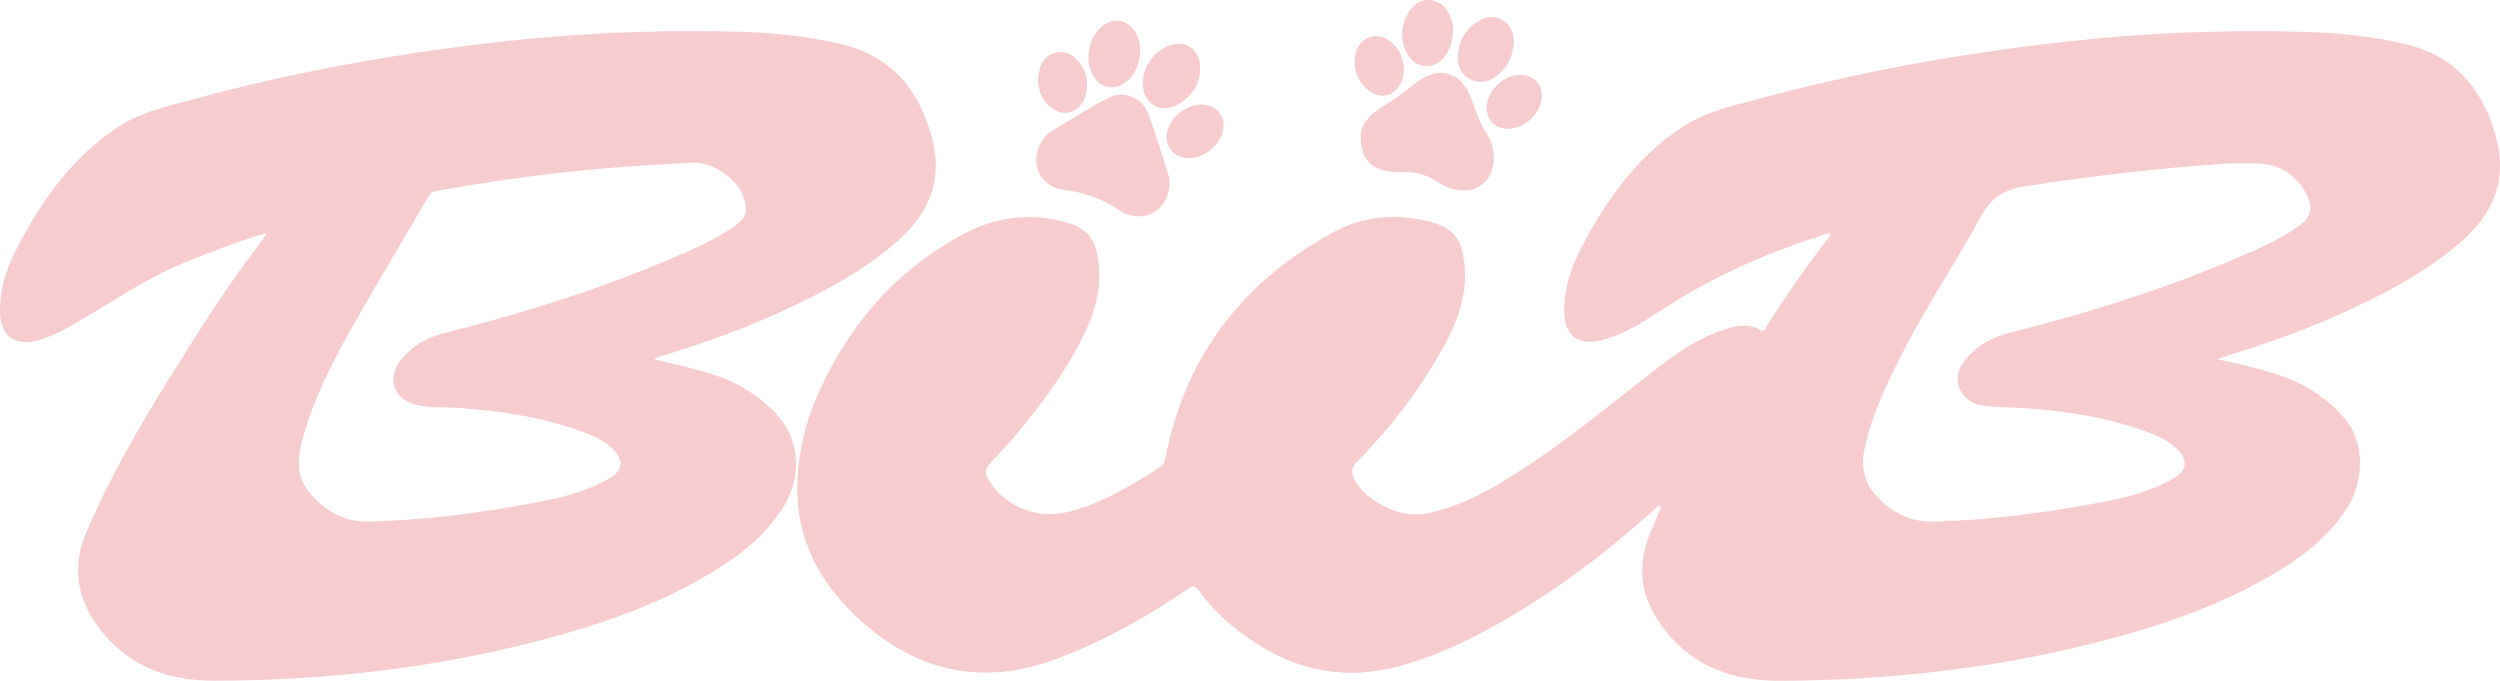 <svg viewBox="0 0 894.9 243.68" xmlns="http://www.w3.org/2000/svg" id="Layer_1"><defs><style>.cls-1{fill:#f6cccf;}</style></defs><path d="M655.62,84.14c-1.35-1.27-2.57-.08-3.75.29-19.96,6.25-38.88,14.7-56.48,26.15-6.75,4.39-13.55,8.92-21.53,11.07-8.88,2.39-13.99-1.33-13.95-10.44.03-7.91,2.38-15.27,5.97-22.2,8.94-17.27,19.95-32.89,36.58-43.7,9.27-6.03,20.09-8.01,30.53-10.8,35.36-9.47,71.32-15.7,107.71-19.72,27.49-3.04,55.02-4.13,82.64-3.44,12.61.31,25.17,1.52,37.49,4.38,17.77,4.13,27.79,15.87,32.56,33.01,4.4,15.82-.94,28-12.93,38.24-13.26,11.32-28.55,19.12-44.31,26.11-12.66,5.61-25.71,10.18-38.93,14.26-.94.29-1.86.62-3.58,1.2,9.26,2.07,17.76,3.95,25.89,7.13,7.73,3.02,14.29,7.76,19.64,13.96,7.59,8.81,7.41,23.22-.03,33.81-6.98,9.93-16.44,16.96-26.82,22.91-21.53,12.33-44.89,19.66-68.87,25.32-34.78,8.22-70.09,11.82-105.78,12.01-14.92.08-28.54-3.65-38.98-14.95-10.29-11.14-14.15-23.86-7.72-38.52,1.25-2.85,2.37-5.75,3.55-8.63.51-.38.83-.82.41-1.46-.35.25-.7.5-1.05.74-15.38,13.96-31.65,26.75-49.41,37.56-14.09,8.57-28.65,16.21-44.77,20.31-22.43,5.7-41.84-.67-59.12-15.14-4.22-3.54-8.07-7.49-11.24-12.01-1.38-1.97-2.41-2-4.35-.67-14.53,9.99-29.82,18.54-46.38,24.79-27.77,10.5-51.95,4.41-72.92-15.79-14.08-13.56-21.64-30.01-20.16-49.99.72-9.67,2.94-18.98,6.81-27.85,11.09-25.41,28.21-45.45,52.93-58.49,11.38-6,23.45-7.49,35.92-4.14,8.03,2.16,10.92,5.96,11.99,14.25,1.66,12.96-3.53,23.96-9.77,34.61-7.8,13.31-17.43,25.26-27.99,36.47-3.09,3.28-3.22,4.75-.7,8.35,5.88,8.43,16.87,12.68,26.94,10.26,12.45-2.99,23.22-9.52,33.83-16.36,1.37-.89,1.49-2.18,1.76-3.51,7.12-36.13,27.51-62.5,59.43-80.1,11-6.07,22.99-7.26,35.22-4.03,8.49,2.24,11.23,6.12,12.25,14.78,1.52,12.86-3.64,23.7-9.82,34.22-7.94,13.52-17.63,25.74-28.59,36.93-2.05,2.09-2.19,3.81-.95,6.22,4.02,7.84,16.35,13.95,24.95,12.42,12.57-2.24,23.38-8.4,33.91-15.14,17.7-11.32,33.76-24.86,50.37-37.65,7.15-5.5,14.63-10.46,23.31-13.22,4.17-1.32,8.47-2.37,12.67.1,1.92,1.13,2.09-.84,2.61-1.65,6.57-10.33,13.53-20.38,20.98-30.09.59-.77.96-1.77,1.99-2.14-.12-.2-.24-.4-.35-.6-.07.11-.15.23-.22.34.21.08.42.16.63.24ZM797.67,58.52c-24.19,1.53-48.2,4.39-72.15,8.07-7.67,1.18-12.6,3.75-16.55,11.06-8.63,16-18.91,31.1-27.23,47.31-5.93,11.54-11.71,23.14-14.37,35.99-1.24,5.97-.23,11.42,3.91,16.08,5.58,6.27,12.27,9.92,20.97,9.68,20.89-.58,41.52-3.3,62-7.3,8.46-1.65,16.76-3.96,24.22-8.45,4.37-2.63,4.65-6.22,1.14-9.89-2.63-2.75-5.93-4.52-9.45-5.87-14.11-5.4-28.82-7.86-43.8-8.99-4.85-.36-9.73-.43-14.59-.77-4.63-.32-8.61-1.99-10.42-6.63-1.73-4.42.25-8.02,3.16-11.21,3.9-4.26,8.74-6.92,14.33-8.33,26.85-6.77,53.28-14.85,78.81-25.63,8.6-3.63,17.31-7.13,25-12.57,4.6-3.25,5.58-6.59,2.94-11.59-3.42-6.49-8.87-10.4-16.32-10.91-3.85-.26-7.73-.05-11.6-.05Z" class="cls-1"></path><path d="M95.44,83.35c-10.9,3.31-20.52,6.99-30.05,10.94-14.14,5.85-26.58,14.73-39.79,22.23-4.03,2.29-8.14,4.36-12.65,5.45C5.07,123.87.2,120.09.01,112.03c-.18-7.8,1.97-15.1,5.42-21.95,8.92-17.71,20.14-33.61,37.01-44.76,7.53-4.98,16.25-6.91,24.75-9.25,35.17-9.67,70.91-16.29,107.14-20.57,29.83-3.52,59.7-4.98,89.7-4.15,12.36.34,24.66,1.54,36.74,4.34,17.94,4.15,27.98,15.99,32.74,33.28,4.31,15.69-1.06,27.76-12.88,37.91-12.35,10.61-26.55,18.08-41.21,24.77-13.5,6.17-27.46,11.14-41.64,15.52-1.16.36-2.47.41-3.46,1.52,7.96,1.72,15.78,3.58,23.42,6.23,6.87,2.38,12.75,6.28,18.03,11.1,10.84,9.89,12.18,24.73,3.51,37.28-5.26,7.61-12.09,13.6-19.77,18.63-20.39,13.35-43.03,21.29-66.4,27.37-38.13,9.93-76.97,14.3-116.32,14.35-14.37.02-27.51-3.78-37.64-14.53-10.61-11.25-14.51-24.08-8.04-39.1,8.22-19.07,18.52-37,29.48-54.56,10.43-16.72,20.88-33.45,32.98-49.06.52-.67.9-1.44,1.89-3.05ZM245.76,58.37c-31.42,1.34-60.52,4.7-89.4,9.97-1.26.23-2.21.67-2.95,1.94-9.09,15.62-18.47,31.09-27.36,46.82-7.11,12.59-13.68,25.49-17.6,39.53-1.93,6.93-2.72,13.77,2.49,19.85,5.55,6.47,12.22,10.43,21.08,10.21,21.02-.51,41.77-3.28,62.38-7.3,8.34-1.63,16.51-3.95,23.9-8.26,4.72-2.75,4.99-6.53,1.08-10.39-2.61-2.58-5.8-4.28-9.21-5.57-14.96-5.68-30.54-8.12-46.42-9.16-4.97-.33-10.03.09-14.9-1.13-7.94-1.99-10.48-9.48-5.44-15.91,3.99-5.09,9.32-8.14,15.56-9.72,26.84-6.78,53.27-14.86,78.81-25.65,8.72-3.68,17.54-7.23,25.31-12.79,4.14-2.96,4.78-5.23,3.16-10.03-.73-2.16-1.93-4.01-3.51-5.67-5.24-5.48-11.62-7.52-16.98-6.74ZM95.41,83.74l.14-.16-.21-.04.07.2Z" class="cls-1"></path><path d="M418.65,65.46c-.12,9.97-9.68,15.39-18.2,9.68-6.11-4.09-12.36-6.27-19.61-7.17-9.6-1.2-13-11.39-6.82-18.92.47-.58.95-1.23,1.57-1.6,7.25-4.31,14.34-8.94,21.85-12.73,4.62-2.33,11.29.35,13.25,5.26,3.06,7.7,5.31,15.72,7.86,23.61.19.57.08,1.24.11,1.86Z" class="cls-1"></path><path d="M487.08,48.06c.07-3.18,3.15-7.15,7.77-9.86,4.11-2.42,7.87-5.24,11.56-8.22,8.62-6.96,17.05-4.42,20.59,6.15,1.39,4.15,2.93,8.2,5.31,11.91,1.22,1.9,1.94,4.01,2.25,6.29,1.37,10.06-6.4,16.44-15.86,12.89-1.73-.65-3.34-1.67-4.94-2.62-3.52-2.09-7.27-3.15-11.39-3.04-2.6.07-5.19.02-7.75-.77-4.94-1.52-7.61-4.98-7.53-12.73Z" class="cls-1"></path><path d="M409.06,29.57c.13-5.84,4.24-11.47,9.75-13.38,5.46-1.88,10.53,1.5,10.77,7.26.26,6.21-2.53,10.88-7.81,13.88-6.46,3.68-12.87-.34-12.7-7.77Z" class="cls-1"></path><path d="M541.94,15.11c-.38,5.37-2.52,9.55-6.84,12.5-2.92,2-6.05,2.33-9.16.58-3.02-1.7-4.23-4.66-4.1-7.91.21-5.12,2.38-9.37,6.7-12.34,2.89-1.98,5.97-2.56,9.15-.84,3.22,1.75,4.13,4.79,4.25,8.01Z" class="cls-1"></path><path d="M389.63,20.25c.13-3.87,1.28-7.36,4.07-10.13,4.35-4.31,10.11-3.41,13.04,1.97,2.67,4.9,1.31,12.85-2.83,16.57-4.95,4.46-11.04,2.95-13.42-3.3-.63-1.65-.93-3.35-.86-5.12Z" class="cls-1"></path><path d="M520.23,10.17c-.23,4.27-.98,7.27-2.92,9.84-4,5.31-10.59,4.88-13.7-.98-2.39-4.5-2.22-9.14.07-13.62,1.68-3.28,4.22-5.74,8.21-5.38,3.89.35,6.16,2.98,7.45,6.47.55,1.51.96,3.1.89,3.66Z" class="cls-1"></path><path d="M425.37,56.58c-4.67-.09-7.88-3.29-7.77-7.74.15-5.89,6.39-11.52,12.62-11.38,4.51.1,7.8,3.2,7.79,7.33-.01,6.12-6.23,11.92-12.64,11.79Z" class="cls-1"></path><path d="M389.11,30.59c-.03,5.12-2.83,9.05-6.96,9.76-3.52.61-7.67-2.23-9.49-6.46-1.01-2.36-1.28-4.82-.9-7.31.55-3.68,2.21-6.76,6.05-7.69,3.82-.93,6.77.93,8.95,3.98,1.64,2.29,2.4,4.89,2.34,7.72Z" class="cls-1"></path><path d="M539.82,46.09c-4.47.03-7.62-3-7.68-7.38-.08-5.88,5.71-11.75,11.72-11.88,4.73-.1,8.09,2.96,8.07,7.36-.03,6.15-5.84,11.86-12.11,11.9Z" class="cls-1"></path><path d="M484.92,22.22c-.03-4.6,2.09-7.93,5.76-9.04,3.26-.99,7.14.77,9.53,4.31,2.88,4.26,3.1,10.23.36,13.68-2,2.52-4.51,3.83-7.87,2.7-4.53-1.53-7.74-6.27-7.78-11.65Z" class="cls-1"></path><path d="M593.87,180.87c.35-.25.7-.5,1.05-.74.41.64.1,1.08-.41,1.46-.21-.24-.43-.48-.64-.72Z" class="cls-1"></path><path d="M655.62,84.14c-.21-.08-.42-.16-.63-.24.07-.11.15-.23.22-.34.11.2.22.4.35.6.01,0,.06-.02.06-.02Z" class="cls-1"></path><polygon points="95.41 83.74 95.34 83.54 95.55 83.57 95.41 83.74" class="cls-1"></polygon></svg>